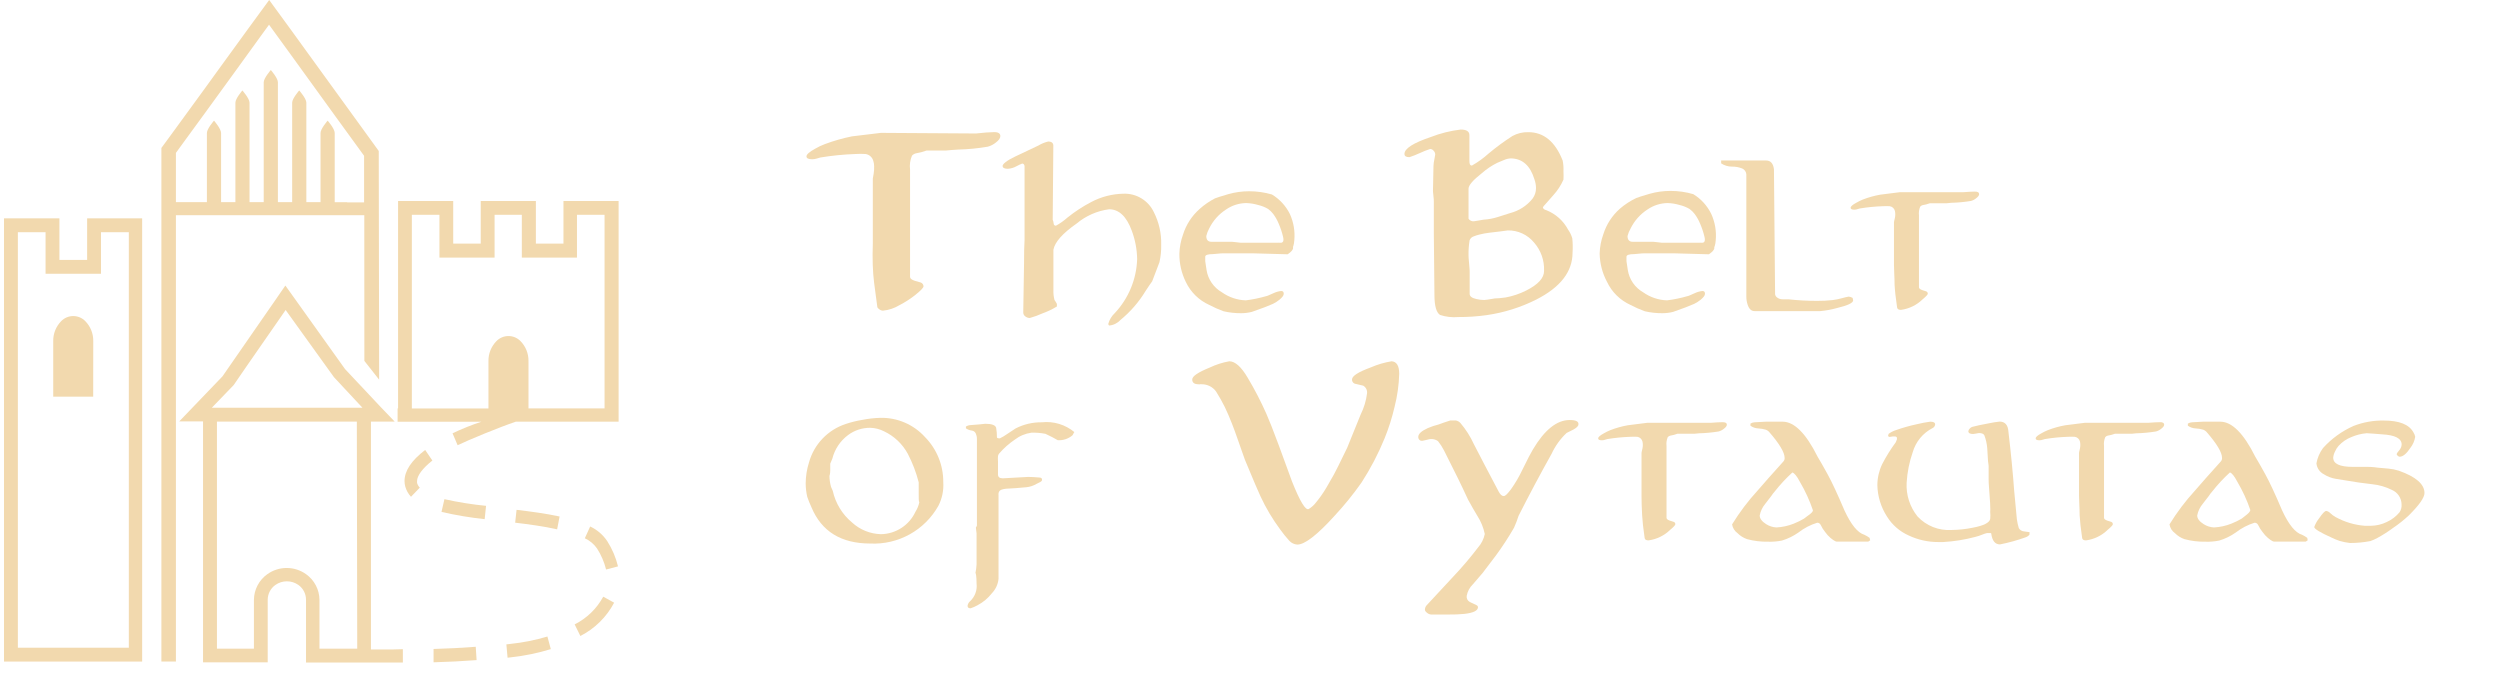<svg width="286" height="77" viewBox="0 0 286 77" fill="none" xmlns="http://www.w3.org/2000/svg">
<g clip-path="url(#clip0_26_74)">
<path d="M114.44 15.57C114.44 15.803 114.267 16.05 113.92 16.31C113.652 16.527 113.342 16.687 113.01 16.78C111.893 16.972 110.763 17.083 109.63 17.11L108.88 17.16L108.22 17.22H106C105.595 17.37 105.176 17.481 104.75 17.55C104.588 17.595 104.443 17.686 104.33 17.81C104.118 18.308 104.042 18.853 104.11 19.39V31.68C104.11 31.86 104.29 32 104.64 32.12L105.34 32.32C105.43 32.354 105.507 32.414 105.562 32.492C105.618 32.571 105.648 32.664 105.65 32.76C105.65 32.907 105.35 33.223 104.75 33.71C104.169 34.175 103.542 34.58 102.88 34.92C102.311 35.264 101.672 35.475 101.01 35.54C100.861 35.536 100.717 35.483 100.6 35.39C100.46 35.29 100.39 35.21 100.37 35.15C100.283 34.537 100.16 33.607 100 32.36C99.84 31.113 99.79 29.61 99.85 27.85V20.43C99.872 20.235 99.906 20.041 99.95 19.85C99.995 19.569 100.011 19.284 100 19C100.001 18.806 99.97 18.614 99.91 18.43C99.861 18.223 99.75 18.035 99.594 17.891C99.437 17.746 99.241 17.652 99.03 17.62C98.634 17.592 98.236 17.592 97.84 17.62C96.499 17.667 95.163 17.8 93.84 18.02L93.47 18.13C93.292 18.186 93.106 18.216 92.92 18.22C92.48 18.22 92.26 18.11 92.26 17.89C92.26 17.67 92.58 17.38 93.26 17.01C93.616 16.799 93.991 16.621 94.38 16.48C95.382 16.106 96.412 15.812 97.46 15.6L100.78 15.2L111.66 15.27C112.573 15.17 113.22 15.12 113.6 15.12C114.17 15.08 114.44 15.25 114.44 15.57Z" fill="#F2D9AE"/>
<path d="M132.84 28C132.857 28.672 132.79 29.344 132.64 30C132.58 30.173 132.303 30.9 131.81 32.18C131.637 32.413 131.387 32.78 131.06 33.28C130.292 34.552 129.311 35.681 128.16 36.62C127.828 36.982 127.37 37.204 126.88 37.24C126.849 37.217 126.825 37.186 126.81 37.151C126.794 37.116 126.787 37.078 126.79 37.04C126.922 36.569 127.181 36.143 127.54 35.81C129.108 34.133 130.014 31.944 130.09 29.65C130.073 28.532 129.864 27.426 129.47 26.38C128.87 24.753 128.007 23.94 126.88 23.94C125.514 24.121 124.227 24.686 123.17 25.57C121.557 26.697 120.67 27.697 120.51 28.57V30.88C120.51 30.98 120.51 31.377 120.51 32.07V33.17C120.495 33.554 120.535 33.938 120.63 34.31C120.734 34.457 120.827 34.611 120.91 34.77C120.92 34.866 120.92 34.964 120.91 35.06C120.389 35.38 119.836 35.645 119.26 35.85C118.788 36.066 118.3 36.243 117.8 36.38C117.618 36.376 117.442 36.313 117.3 36.2C117.225 36.15 117.163 36.081 117.121 36.001C117.079 35.92 117.058 35.831 117.06 35.74L117.15 30.18C117.15 28.947 117.17 28.037 117.21 27.45V19.57V19.04C117.21 18.83 117.09 18.72 116.94 18.71C116.72 18.796 116.506 18.896 116.3 19.01C115.993 19.184 115.652 19.287 115.3 19.31C114.9 19.31 114.7 19.2 114.7 18.98C114.7 18.76 115.18 18.36 116.15 17.9C116.737 17.633 117.617 17.217 118.79 16.65C119.137 16.44 119.515 16.285 119.91 16.19C120.337 16.19 120.533 16.38 120.5 16.76L120.43 25.14C120.49 25.28 120.528 25.428 120.54 25.58C120.54 25.613 120.547 25.646 120.56 25.677C120.573 25.707 120.593 25.735 120.617 25.757C120.642 25.78 120.67 25.797 120.702 25.808C120.733 25.819 120.767 25.823 120.8 25.82C121.282 25.556 121.731 25.237 122.14 24.87C122.981 24.198 123.885 23.608 124.84 23.11C125.972 22.511 127.229 22.186 128.51 22.16C129.235 22.13 129.952 22.314 130.573 22.689C131.194 23.064 131.69 23.614 132 24.27C132.586 25.424 132.875 26.706 132.84 28Z" fill="#F2D9AE"/>
<path d="M147.56 24.48C147.988 25.418 148.164 26.453 148.07 27.48C147.997 28.58 147.6 28.89 146.88 28.41C146.16 27.93 145.997 27.717 146.39 27.77C146.777 27.823 146.907 27.593 146.78 27.08C146.658 26.566 146.49 26.064 146.28 25.58C146.12 25.189 145.912 24.819 145.66 24.48C145.495 24.263 145.3 24.071 145.08 23.91C144.723 23.698 144.335 23.543 143.93 23.45C143.485 23.317 143.024 23.243 142.56 23.23C141.741 23.242 140.945 23.496 140.27 23.96C139.437 24.497 138.766 25.25 138.33 26.14C138.18 26.41 138.069 26.699 138 27C138 27.44 138.197 27.66 138.59 27.66H140.94L141.42 27.71L141.93 27.77H146.68C147.513 27.77 147.93 27.967 147.93 28.36C147.93 28.567 147.723 28.81 147.31 29.09L143.31 28.98H139.95C139.95 28.98 139.52 28.98 138.76 29.07C138.187 29.07 137.893 29.167 137.88 29.36C137.88 29.62 137.88 29.8 137.88 29.89C137.88 29.98 137.98 30.46 138.03 30.89C138.113 31.42 138.314 31.924 138.619 32.366C138.924 32.807 139.324 33.174 139.79 33.44C140.59 34.008 141.539 34.328 142.52 34.36C143.308 34.262 144.087 34.101 144.85 33.88C144.95 33.88 145.24 33.73 145.71 33.53C145.981 33.402 146.272 33.321 146.57 33.29C146.76 33.29 146.86 33.39 146.86 33.6C146.86 33.81 146.7 34 146.38 34.28C146.149 34.468 145.897 34.629 145.63 34.76C145.117 34.993 144.31 35.3 143.21 35.68C142.808 35.78 142.395 35.83 141.98 35.83C141.307 35.835 140.636 35.761 139.98 35.61C139.414 35.405 138.863 35.161 138.33 34.88C137.152 34.346 136.202 33.41 135.65 32.24C135.16 31.241 134.91 30.142 134.92 29.03C134.941 28.279 135.083 27.536 135.34 26.83C135.693 25.703 136.346 24.694 137.23 23.91C137.765 23.429 138.36 23.019 139 22.69C139.16 22.62 139.67 22.46 140.52 22.21C141.291 21.991 142.088 21.88 142.89 21.88C143.776 21.877 144.659 22.002 145.51 22.25C146.391 22.783 147.102 23.557 147.56 24.48Z" fill="#F2D9AE"/>
<path d="M179.9 28.91C179.9 31.076 178.517 32.863 175.75 34.27C173.969 35.166 172.054 35.767 170.08 36.05C169.003 36.202 167.917 36.275 166.83 36.27C166.124 36.333 165.413 36.251 164.74 36.03C164.313 35.75 164.1 34.986 164.1 33.74L164.03 26.74C164.03 26.387 164.03 25.797 164.03 24.97C164.03 24.143 164.03 23.517 164.03 23.09C164.03 22.97 164.03 22.73 163.98 22.37C163.93 22.01 163.93 21.8 163.93 21.75C163.93 21.983 163.95 21.06 163.99 18.98C164.001 18.731 164.034 18.483 164.09 18.24C164.16 17.91 164.19 17.72 164.19 17.68C164.189 17.598 164.172 17.516 164.139 17.441C164.107 17.365 164.059 17.297 164 17.24C163.954 17.182 163.896 17.135 163.831 17.1C163.765 17.066 163.694 17.045 163.62 17.04C163.214 17.172 162.816 17.329 162.43 17.51C162.044 17.691 161.646 17.848 161.24 17.98C160.86 17.98 160.67 17.86 160.67 17.61C160.67 16.997 161.67 16.353 163.67 15.68C164.772 15.249 165.925 14.96 167.1 14.82C167.767 14.82 168.1 15.033 168.1 15.46C168.1 15.52 168.1 15.76 168.1 16.2C168.1 16.64 168.1 16.87 168.1 16.91V18.41C168.1 18.76 168.17 18.94 168.39 18.94C169.075 18.551 169.715 18.088 170.3 17.56C171.164 16.837 172.072 16.169 173.02 15.56C173.577 15.255 174.205 15.103 174.84 15.12C176.607 15.12 177.917 16.203 178.77 18.37C178.851 18.774 178.881 19.188 178.86 19.6C178.877 19.916 178.877 20.233 178.86 20.55C178.573 21.202 178.181 21.804 177.7 22.33C177.48 22.596 177.187 22.93 176.82 23.33C176.707 23.445 176.604 23.569 176.51 23.7C176.51 23.86 176.64 23.98 176.91 24.05C177.974 24.472 178.853 25.259 179.39 26.27C179.607 26.573 179.769 26.911 179.87 27.27C179.927 27.815 179.937 28.363 179.9 28.91ZM175.72 21.52C175.716 21.179 175.655 20.841 175.54 20.52C175.06 18.94 174.16 18.14 172.84 18.12C172.574 18.131 172.313 18.192 172.07 18.3L171.28 18.63C170.652 18.943 170.067 19.336 169.54 19.8C168.513 20.6 168 21.197 168 21.59V23.59C168 23.59 168 23.84 168 24.21C168 24.58 168 24.85 168 25.02C168.068 25.124 168.164 25.207 168.277 25.259C168.391 25.31 168.517 25.328 168.64 25.31L169.14 25.23L169.72 25.13C170.281 25.095 170.835 24.991 171.37 24.82L172.75 24.38C173.762 24.122 174.664 23.543 175.32 22.73C175.582 22.381 175.722 21.956 175.72 21.52ZM176.64 30.97C176.686 29.785 176.274 28.629 175.49 27.74C175.126 27.299 174.667 26.946 174.148 26.707C173.628 26.468 173.062 26.349 172.49 26.36L171.67 26.47L170.41 26.62C170.009 26.665 169.611 26.738 169.22 26.84C169.009 26.891 168.801 26.958 168.6 27.04C168.489 27.072 168.387 27.131 168.304 27.211C168.22 27.291 168.157 27.39 168.12 27.5C168.029 28.062 167.989 28.631 168 29.2C168 29.26 168 29.58 168.07 30.2C168.14 30.82 168.13 31.11 168.13 31.2V33.62C168.13 33.9 168.39 34.1 168.9 34.21C169.195 34.281 169.497 34.318 169.8 34.32C169.92 34.32 170.323 34.26 171.01 34.14C171.303 34.14 171.713 34.103 172.24 34.03C173.057 33.88 173.848 33.614 174.59 33.24C175.957 32.553 176.64 31.806 176.64 31V30.97Z" fill="#F2D9AE"/>
<path d="M195.77 24.48C196.198 25.418 196.374 26.453 196.28 27.48C196.207 28.58 195.81 28.89 195.09 28.41C194.37 27.93 194.207 27.717 194.6 27.77C194.987 27.823 195.117 27.593 194.99 27.08C194.868 26.566 194.7 26.064 194.49 25.58C194.33 25.189 194.121 24.819 193.87 24.48C193.705 24.263 193.51 24.071 193.29 23.91C192.933 23.698 192.545 23.543 192.14 23.45C191.695 23.317 191.234 23.243 190.77 23.23C189.951 23.242 189.155 23.496 188.48 23.96C187.647 24.497 186.976 25.25 186.54 26.14C186.383 26.408 186.265 26.698 186.19 27C186.19 27.44 186.387 27.66 186.78 27.66H189.13L189.61 27.71L190.12 27.77H194.87C195.703 27.77 196.12 27.967 196.12 28.36C196.12 28.567 195.913 28.81 195.5 29.09L191.5 28.98H188.14C188.14 28.98 187.71 28.98 186.95 29.07C186.377 29.07 186.083 29.167 186.07 29.36C186.07 29.62 186.07 29.8 186.07 29.89C186.07 29.98 186.17 30.46 186.22 30.89C186.303 31.42 186.504 31.924 186.809 32.366C187.114 32.807 187.514 33.174 187.98 33.44C188.78 34.008 189.729 34.328 190.71 34.36C191.498 34.262 192.277 34.101 193.04 33.88C193.14 33.88 193.43 33.73 193.9 33.53C194.171 33.402 194.462 33.321 194.76 33.29C194.95 33.29 195.05 33.39 195.05 33.6C195.05 33.81 194.89 34 194.57 34.28C194.339 34.468 194.087 34.629 193.82 34.76C193.307 34.993 192.5 35.3 191.4 35.68C190.997 35.78 190.584 35.83 190.17 35.83C189.497 35.834 188.826 35.761 188.17 35.61C187.604 35.405 187.053 35.161 186.52 34.88C185.342 34.346 184.392 33.41 183.84 32.24C183.307 31.242 183.02 30.131 183 29C183.021 28.249 183.163 27.506 183.42 26.8C183.773 25.673 184.426 24.663 185.31 23.88C185.881 23.386 186.517 22.973 187.2 22.65C187.36 22.58 187.87 22.42 188.72 22.17C189.491 21.951 190.288 21.84 191.09 21.84C191.976 21.837 192.859 21.962 193.71 22.21C194.601 22.753 195.316 23.541 195.77 24.48Z" fill="#F2D9AE"/>
<path d="M212 34.36C212 34.653 211.383 34.947 210.15 35.24C209.525 35.413 208.886 35.53 208.24 35.59H200.72C200.353 35.59 200.09 35.346 199.93 34.86C199.829 34.553 199.778 34.233 199.78 33.91V27C199.78 26.94 199.78 26.83 199.78 26.67C199.78 26.51 199.78 26.41 199.78 26.36V22.18C199.78 21.153 199.78 20.407 199.78 19.94C199.769 19.799 199.721 19.663 199.64 19.547C199.559 19.431 199.449 19.339 199.32 19.28C198.942 19.127 198.537 19.052 198.13 19.06C197.692 19.061 197.264 18.932 196.9 18.69V18.36H202.04C202.553 18.36 202.853 18.693 202.94 19.36L203.07 33.65C203.087 33.786 203.155 33.911 203.26 34C203.446 34.159 203.685 34.245 203.93 34.24H204.59C205.679 34.36 206.774 34.42 207.87 34.42C208.465 34.426 209.059 34.396 209.65 34.33C210.015 34.284 210.376 34.211 210.73 34.11C210.983 34.035 211.24 33.975 211.5 33.93C211.655 33.951 211.804 34.002 211.94 34.08L212 34.36Z" fill="#F2D9AE"/>
<path d="M226.41 22.22C226.41 22.36 226.29 22.52 226.06 22.69C225.887 22.832 225.686 22.934 225.47 22.99C224.722 23.112 223.967 23.183 223.21 23.2L222.72 23.25H222.27H220.78C220.508 23.352 220.227 23.426 219.94 23.47C219.835 23.498 219.74 23.557 219.67 23.64C219.539 23.956 219.49 24.3 219.53 24.64V32.87C219.53 32.99 219.65 33.09 219.88 33.18L220.32 33.32C220.383 33.334 220.44 33.369 220.48 33.42C220.52 33.472 220.541 33.535 220.54 33.6C220.54 33.7 220.343 33.913 219.95 34.24C219.276 34.901 218.406 35.325 217.47 35.45C217.21 35.45 217.06 35.36 217.03 35.19C216.87 34.103 216.773 33.23 216.74 32.57C216.74 31.72 216.67 30.97 216.67 30.33V25.46C216.67 25.46 216.67 25.31 216.78 24.91C216.833 24.656 216.833 24.394 216.78 24.14C216.748 24 216.674 23.873 216.569 23.775C216.464 23.677 216.332 23.612 216.19 23.59C215.927 23.576 215.663 23.576 215.4 23.59C214.515 23.619 213.633 23.706 212.76 23.85L212.52 23.92C212.401 23.963 212.276 23.987 212.15 23.99C211.857 23.99 211.71 23.917 211.71 23.77C211.71 23.62 211.92 23.43 212.35 23.2C212.591 23.059 212.841 22.935 213.1 22.83C213.747 22.579 214.417 22.392 215.1 22.27L217.32 21.99H224.57C225.183 21.943 225.617 21.92 225.87 21.92C226.22 21.9 226.41 22 226.41 22.22Z" fill="#F2D9AE"/>
<path d="M107.91 55.15C107.973 56.083 107.783 57.016 107.36 57.85C106.591 59.226 105.454 60.36 104.076 61.125C102.698 61.89 101.134 62.255 99.56 62.18C96.227 62.18 93.983 60.797 92.83 58.03C92.649 57.642 92.489 57.245 92.35 56.84C92.232 56.335 92.172 55.818 92.17 55.3C92.175 54.485 92.303 53.676 92.55 52.9C92.834 51.876 93.367 50.938 94.102 50.171C94.837 49.403 95.75 48.829 96.76 48.5C97.363 48.297 97.982 48.144 98.61 48.04C99.312 47.898 100.024 47.818 100.74 47.8C101.695 47.783 102.642 47.971 103.518 48.351C104.394 48.73 105.179 49.292 105.82 50C107.171 51.372 107.923 53.224 107.91 55.15ZM105.1 56.32C105.1 55.62 105.1 55.24 105.1 55.18C104.811 54.045 104.391 52.948 103.85 51.91C103.24 50.785 102.287 49.885 101.13 49.34C100.64 49.091 100.1 48.954 99.55 48.94C98.639 48.934 97.751 49.225 97.02 49.77C96.127 50.436 95.491 51.389 95.22 52.47C95.13 52.656 95.05 52.846 94.98 53.04C94.98 53.23 94.98 53.49 94.98 53.83C94.98 54.17 94.89 54.5 94.89 54.4C94.889 54.839 94.949 55.277 95.07 55.7C95.13 55.82 95.197 55.973 95.27 56.16C95.582 57.574 96.356 58.844 97.47 59.77C98.377 60.605 99.557 61.081 100.79 61.11C101.622 61.096 102.433 60.847 103.13 60.392C103.827 59.938 104.382 59.296 104.73 58.54C104.941 58.209 105.09 57.843 105.17 57.46C105.09 57.36 105.1 57 105.1 56.32Z" fill="#F2D9AE"/>
<path d="M122.92 49.44C122.92 49.38 122.85 49.5 122.7 49.79C122.233 50.194 121.626 50.398 121.01 50.36C120.617 50.127 120.147 49.883 119.6 49.63C119.07 49.526 118.53 49.483 117.99 49.5C117.302 49.595 116.651 49.867 116.1 50.29C115.43 50.739 114.825 51.278 114.3 51.89C114.229 51.972 114.184 52.073 114.17 52.18C114.153 52.376 114.153 52.574 114.17 52.77V53C114.17 53.247 114.17 53.673 114.17 54.28C114.17 54.57 114.35 54.72 114.72 54.72L116.17 54.64L117.62 54.56C117.953 54.56 118.387 54.583 118.92 54.63C119.11 54.63 119.21 54.73 119.21 54.87C119.21 55.01 119.14 55.06 118.99 55.15L118.57 55.36C118.216 55.57 117.82 55.7 117.41 55.74L116.24 55.84L115.09 55.91C114.663 55.957 114.407 56.053 114.32 56.2C114.243 56.326 114.211 56.474 114.23 56.62V61.24C114.23 61.72 114.23 61.99 114.23 62.03V66.23C114.167 66.846 113.899 67.424 113.47 67.87C113.027 68.438 112.468 68.906 111.83 69.24C111.578 69.382 111.314 69.499 111.04 69.59C110.8 69.59 110.69 69.5 110.69 69.3C110.72 69.092 110.827 68.903 110.99 68.77C111.259 68.517 111.465 68.204 111.592 67.856C111.719 67.509 111.763 67.137 111.72 66.77C111.72 65.92 111.63 65.52 111.59 65.56C111.66 65.231 111.703 64.896 111.72 64.56V61.56C111.73 61.38 111.73 61.2 111.72 61.02L111.64 60.37C111.647 60.325 111.668 60.283 111.7 60.25C111.735 60.211 111.756 60.162 111.76 60.11C111.76 59.717 111.76 58.47 111.76 56.37V50.23C111.76 50.11 111.76 49.94 111.67 49.71C111.647 49.596 111.589 49.492 111.505 49.411C111.421 49.331 111.315 49.278 111.2 49.26C110.948 49.235 110.707 49.145 110.5 49V48.8C110.664 48.694 110.855 48.636 111.05 48.63L112.05 48.55L112.71 48.48C113.457 48.48 113.873 48.633 113.96 48.94C114.023 49.303 114.053 49.671 114.05 50.04C114.05 50.11 114.19 50.15 114.38 50.15C114.663 50.014 114.934 49.853 115.19 49.67C115.763 49.29 116.097 49.07 116.19 49.01C117.118 48.535 118.148 48.295 119.19 48.31C119.856 48.239 120.529 48.302 121.17 48.496C121.81 48.691 122.405 49.011 122.92 49.44Z" fill="#F2D9AE"/>
<path d="M160.07 42.76C160.034 44.035 159.856 45.303 159.54 46.54C159.256 47.768 158.875 48.972 158.4 50.14C157.679 51.905 156.795 53.599 155.76 55.2C154.828 56.528 153.805 57.791 152.7 58.98C150.7 61.193 149.27 62.3 148.41 62.3C148.068 62.277 147.747 62.127 147.51 61.88C147.135 61.467 146.785 61.033 146.46 60.58C145.579 59.393 144.822 58.12 144.2 56.78C143.967 56.293 143.373 54.9 142.42 52.6C142.36 52.453 142.23 52.086 142.03 51.5L141.68 50.5C141.36 49.58 141.117 48.913 140.95 48.5C140.67 47.78 140.393 47.136 140.12 46.57C139.817 45.959 139.484 45.365 139.12 44.79C138.932 44.529 138.684 44.317 138.396 44.173C138.109 44.028 137.791 43.955 137.47 43.96C137.411 43.942 137.349 43.942 137.29 43.96C137.231 43.977 137.169 43.977 137.11 43.96C136.63 43.96 136.39 43.776 136.39 43.41C136.39 43.043 137.057 42.59 138.39 42.05C139.101 41.711 139.854 41.469 140.63 41.33C141.297 41.33 142 41.96 142.74 43.22C143.532 44.545 144.243 45.918 144.87 47.33C145.19 48.05 145.66 49.243 146.28 50.91C146.627 51.89 147.137 53.283 147.81 55.09C148.723 57.376 149.36 58.423 149.72 58.23C149.982 58.07 150.218 57.871 150.42 57.64C150.92 57.05 151.369 56.417 151.76 55.75L152.6 54.28C152.72 54.086 153.227 53.066 154.12 51.22L155.66 47.42C156.038 46.66 156.285 45.842 156.39 45C156.411 44.826 156.381 44.65 156.303 44.493C156.224 44.337 156.102 44.207 155.95 44.12L155.1 43.92C154.977 43.905 154.864 43.844 154.785 43.749C154.705 43.654 154.664 43.533 154.67 43.41C154.67 43.016 155.387 42.556 156.82 42.03C157.581 41.699 158.381 41.464 159.2 41.33C159.78 41.37 160.07 41.846 160.07 42.76Z" fill="#F2D9AE"/>
<path d="M179.22 49.53C178.504 50.204 177.924 51.008 177.51 51.9C176.177 54.286 174.917 56.653 173.73 59C173.58 59.469 173.403 59.93 173.2 60.38C172.568 61.473 171.877 62.532 171.13 63.55L169.61 65.55C169.363 65.83 168.997 66.257 168.51 66.83C168.134 67.189 167.882 67.658 167.79 68.17C167.77 68.309 167.794 68.452 167.858 68.577C167.923 68.703 168.025 68.805 168.15 68.87L168.93 69.24C168.972 69.26 169.009 69.29 169.035 69.329C169.062 69.368 169.077 69.413 169.08 69.46C169.08 69.86 168.56 70.11 167.52 70.23C166.942 70.286 166.361 70.309 165.78 70.3H163.71C163.544 70.286 163.386 70.219 163.26 70.11C163.093 69.983 163.01 69.863 163.01 69.75C163.012 69.551 163.091 69.362 163.23 69.22L166.23 65.99C167.243 64.922 168.198 63.8 169.09 62.63C169.477 62.193 169.743 61.662 169.86 61.09C169.705 60.346 169.414 59.637 169 59C168.68 58.473 168.327 57.856 167.94 57.15C167.313 55.77 166.397 53.893 165.19 51.52C164.998 51.149 164.77 50.797 164.51 50.47C164.343 50.35 164.15 50.271 163.946 50.24C163.743 50.209 163.535 50.226 163.34 50.29L162.86 50.4C162.741 50.444 162.609 50.444 162.49 50.4C162.413 50.361 162.35 50.3 162.307 50.226C162.264 50.151 162.244 50.066 162.25 49.98C162.25 49.64 162.61 49.306 163.33 48.98C163.734 48.805 164.152 48.664 164.58 48.56C164.887 48.44 165.333 48.286 165.92 48.1H166.23H166.54C166.744 48.136 166.93 48.237 167.07 48.39C167.692 49.121 168.211 49.936 168.61 50.81C169.223 52.01 170.17 53.82 171.45 56.24C171.63 56.58 171.82 56.75 172.02 56.75C172.22 56.75 172.46 56.49 172.85 55.98C173.353 55.274 173.791 54.524 174.16 53.74C174.747 52.54 175.15 51.763 175.37 51.41C176.703 49.17 178.103 48.05 179.57 48.05C180.29 48.05 180.62 48.22 180.57 48.56C180.57 48.74 180.37 48.93 180.02 49.13L179.22 49.53Z" fill="#F2D9AE"/>
<path d="M197.55 48.59C197.55 48.73 197.43 48.89 197.2 49.06C197.027 49.201 196.826 49.303 196.61 49.36C195.862 49.482 195.107 49.552 194.35 49.57L193.85 49.62H193.4H191.9C191.632 49.722 191.354 49.796 191.07 49.84C190.961 49.866 190.863 49.926 190.79 50.01C190.659 50.326 190.61 50.67 190.65 51.01V59.24C190.65 59.36 190.767 59.463 191 59.55L191.44 59.69C191.503 59.704 191.56 59.739 191.6 59.791C191.64 59.842 191.661 59.905 191.66 59.97C191.66 60.07 191.46 60.29 191.07 60.61C190.396 61.27 189.526 61.695 188.59 61.82C188.323 61.82 188.177 61.733 188.15 61.56C187.99 60.473 187.893 59.6 187.86 58.94C187.813 58.093 187.79 57.347 187.79 56.7V51.84C187.79 51.84 187.79 51.69 187.9 51.29C187.954 51.036 187.954 50.774 187.9 50.52C187.868 50.38 187.794 50.253 187.689 50.155C187.584 50.056 187.452 49.992 187.31 49.97C187.047 49.956 186.783 49.956 186.52 49.97C185.635 49.999 184.753 50.086 183.88 50.23L183.64 50.3C183.521 50.343 183.396 50.366 183.27 50.37C182.977 50.37 182.83 50.297 182.83 50.15C182.83 50.003 183.043 49.813 183.47 49.58C183.711 49.439 183.961 49.315 184.22 49.21C184.867 48.959 185.537 48.772 186.22 48.65L188.44 48.37H195.69C196.31 48.323 196.743 48.3 196.99 48.3C197.363 48.28 197.55 48.377 197.55 48.59Z" fill="#F2D9AE"/>
<path d="M213.95 61.81L213.73 61.96C213.557 61.96 212.95 61.96 211.91 61.96C210.8 61.96 210.19 61.96 210.09 61.96C209.99 61.96 209.52 61.7 209.09 61.23C208.887 60.99 208.697 60.74 208.52 60.48L208.28 60.04C208.245 59.966 208.19 59.904 208.12 59.862C208.051 59.819 207.971 59.798 207.89 59.8C207.112 60.041 206.383 60.42 205.74 60.92C205.164 61.327 204.526 61.638 203.85 61.84C203.33 61.946 202.8 61.989 202.27 61.97C201.46 61.987 200.652 61.89 199.87 61.68C199.455 61.537 199.079 61.301 198.77 60.99C198.605 60.873 198.466 60.724 198.359 60.552C198.253 60.38 198.182 60.189 198.15 59.99C198.998 58.609 199.975 57.314 201.07 56.12C201.39 55.766 201.807 55.29 202.32 54.69C202.32 54.69 202.92 54.01 204.03 52.78C204.077 52.725 204.113 52.662 204.135 52.593C204.158 52.524 204.166 52.452 204.16 52.38C204.16 51.753 203.56 50.753 202.36 49.38C202.262 49.285 202.146 49.21 202.02 49.16C201.73 49.074 201.432 49.024 201.13 49.01C200.813 48.995 200.506 48.887 200.25 48.7V48.46C200.395 48.37 200.56 48.318 200.73 48.31L202.01 48.24H202.52H203.93C205.263 48.24 206.597 49.573 207.93 52.24C208.197 52.68 208.577 53.346 209.07 54.24C209.563 55.133 210.207 56.513 211 58.38C211.76 60.026 212.523 60.96 213.29 61.18C213.497 61.279 213.694 61.396 213.88 61.53L213.95 61.81ZM207.4 58.38C207.017 57.248 206.518 56.158 205.91 55.13C205.56 54.44 205.27 54.13 205.05 54.05C204.325 54.709 203.656 55.429 203.05 56.2C202.894 56.37 202.753 56.554 202.63 56.75L201.95 57.63C201.625 58.014 201.405 58.476 201.31 58.97C201.31 59.323 201.56 59.656 202.06 59.97C202.409 60.19 202.808 60.317 203.22 60.34C203.906 60.306 204.582 60.157 205.22 59.9C205.62 59.739 206.008 59.548 206.38 59.33L206.76 59.04C207.187 58.753 207.4 58.536 207.4 58.39V58.38Z" fill="#F2D9AE"/>
<path d="M232.17 61.17C232.059 61.303 231.914 61.404 231.75 61.46C230.789 61.808 229.803 62.082 228.8 62.28C228.24 62.28 227.91 61.87 227.8 61.05C227.8 60.99 227.73 60.97 227.65 60.98H227.32C227.132 61.025 226.948 61.085 226.77 61.16C226.514 61.269 226.25 61.356 225.98 61.42C224.78 61.741 223.55 61.938 222.31 62.01H222.04H221.74C220.571 62.015 219.416 61.759 218.36 61.26C217.319 60.799 216.443 60.032 215.85 59.06C215.171 57.995 214.797 56.763 214.77 55.5C214.775 54.669 214.962 53.85 215.32 53.1C215.772 52.223 216.294 51.384 216.88 50.59C216.915 50.477 216.958 50.367 217.01 50.26C217.016 50.21 217.016 50.16 217.01 50.11C217.01 49.917 216.74 49.873 216.2 49.98C216.177 49.986 216.152 49.987 216.129 49.982C216.105 49.977 216.083 49.968 216.064 49.953C216.045 49.939 216.029 49.92 216.018 49.899C216.007 49.877 216.001 49.854 216 49.83L216.06 49.63C216.327 49.436 216.624 49.287 216.94 49.19C217.708 48.92 218.493 48.7 219.29 48.53C219.791 48.406 220.298 48.309 220.81 48.24C221.19 48.24 221.38 48.34 221.38 48.55C221.374 48.64 221.344 48.726 221.293 48.8C221.242 48.874 221.172 48.932 221.09 48.97C220.544 49.249 220.061 49.637 219.67 50.11C219.28 50.583 218.99 51.131 218.82 51.72C218.425 52.848 218.189 54.026 218.12 55.22C218.043 56.62 218.488 57.999 219.37 59.09C219.862 59.616 220.464 60.026 221.133 60.293C221.802 60.559 222.521 60.674 223.24 60.63C224.06 60.623 224.877 60.536 225.68 60.37C226.927 60.137 227.593 59.803 227.68 59.37C227.705 59.101 227.705 58.829 227.68 58.56C227.694 58.353 227.694 58.146 227.68 57.94C227.68 57.94 227.68 57.39 227.59 56.41C227.5 55.43 227.5 54.93 227.5 54.88V53.38C227.5 53.38 227.5 53.15 227.43 52.76L227.34 51.27C227.299 50.767 227.188 50.272 227.01 49.8C226.923 49.627 226.717 49.54 226.39 49.54L226.06 49.6L225.73 49.65C225.363 49.65 225.18 49.543 225.18 49.33C225.195 49.224 225.244 49.126 225.32 49.05C225.393 48.956 225.49 48.884 225.6 48.84C226.04 48.72 226.677 48.583 227.51 48.43C227.923 48.342 228.34 48.275 228.76 48.23C229.36 48.23 229.71 48.61 229.76 49.35C230.053 51.837 230.273 54.093 230.42 56.12C230.493 56.787 230.597 57.883 230.73 59.41C230.778 59.748 230.852 60.083 230.95 60.41C231.008 60.518 231.093 60.609 231.196 60.675C231.299 60.742 231.418 60.781 231.54 60.79L232.18 60.88L232.17 61.17Z" fill="#F2D9AE"/>
<path d="M247.58 48.59C247.58 48.73 247.46 48.89 247.23 49.06C247.057 49.201 246.856 49.304 246.64 49.36C245.892 49.482 245.137 49.552 244.38 49.57L243.89 49.62H243.44H241.95C241.678 49.722 241.397 49.796 241.11 49.84C241.005 49.867 240.91 49.927 240.84 50.01C240.708 50.326 240.66 50.67 240.7 51.01V59.24C240.7 59.36 240.82 59.46 241.05 59.55L241.49 59.69C241.553 59.704 241.61 59.739 241.65 59.79C241.69 59.841 241.711 59.905 241.71 59.97C241.71 60.07 241.513 60.283 241.12 60.61C240.446 61.27 239.576 61.695 238.64 61.82C238.38 61.82 238.23 61.73 238.2 61.56C238.04 60.473 237.943 59.6 237.91 58.94C237.91 58.09 237.84 57.34 237.84 56.7V51.84C237.84 51.84 237.84 51.69 237.95 51.29C238.003 51.036 238.003 50.774 237.95 50.52C237.918 50.38 237.844 50.252 237.739 50.154C237.634 50.056 237.502 49.992 237.36 49.97C237.097 49.956 236.833 49.956 236.57 49.97C235.685 49.999 234.803 50.086 233.93 50.23L233.69 50.3C233.571 50.343 233.446 50.366 233.32 50.37C233.027 50.37 232.88 50.297 232.88 50.15C232.88 50 233.09 49.81 233.52 49.58C233.761 49.439 234.011 49.315 234.27 49.21C234.917 48.959 235.587 48.771 236.27 48.65L238.49 48.37H245.74C246.353 48.323 246.787 48.3 247.04 48.3C247.39 48.27 247.58 48.38 247.58 48.59Z" fill="#F2D9AE"/>
<path d="M264 61.81L263.78 61.96C263.6 61.96 262.99 61.96 261.96 61.96C260.93 61.96 260.24 61.96 260.13 61.96C260.02 61.96 259.56 61.7 259.13 61.23C258.927 60.99 258.737 60.739 258.56 60.48L258.32 60.04C258.283 59.965 258.226 59.903 258.155 59.861C258.084 59.818 258.003 59.797 257.92 59.8C257.142 60.041 256.414 60.42 255.77 60.92C255.194 61.327 254.556 61.638 253.88 61.84C253.36 61.945 252.83 61.989 252.3 61.97C251.494 61.987 250.689 61.889 249.91 61.68C249.495 61.537 249.119 61.301 248.81 60.99C248.645 60.873 248.506 60.724 248.399 60.552C248.293 60.38 248.222 60.189 248.19 59.99C249.038 58.609 250.015 57.314 251.11 56.12C251.43 55.766 251.847 55.29 252.36 54.69C252.36 54.69 252.96 54.01 254.07 52.78C254.117 52.725 254.153 52.662 254.175 52.593C254.198 52.524 254.206 52.452 254.2 52.38C254.2 51.753 253.6 50.753 252.4 49.38C252.302 49.285 252.186 49.211 252.06 49.16C251.77 49.074 251.472 49.023 251.17 49.01C250.853 48.994 250.547 48.886 250.29 48.7V48.46C250.435 48.37 250.6 48.318 250.77 48.31L252.04 48.24H252.55H254C255.333 48.24 256.667 49.573 258 52.24C258.267 52.68 258.647 53.346 259.14 54.24C259.633 55.133 260.277 56.513 261.07 58.38C261.83 60.026 262.593 60.96 263.36 61.18C263.567 61.278 263.764 61.395 263.95 61.53L264 61.81ZM257.45 58.38C257.067 57.248 256.568 56.158 255.96 55.13C255.607 54.463 255.32 54.103 255.1 54.05C254.375 54.71 253.706 55.429 253.1 56.2C252.945 56.371 252.804 56.555 252.68 56.75C252.46 57.04 252.23 57.34 252 57.63C251.675 58.014 251.455 58.475 251.36 58.97C251.36 59.323 251.61 59.656 252.11 59.97C252.462 60.191 252.865 60.319 253.28 60.34C253.966 60.306 254.642 60.157 255.28 59.9C255.684 59.74 256.075 59.549 256.45 59.33L256.82 59.04C257.21 58.75 257.42 58.53 257.42 58.39L257.45 58.38Z" fill="#F2D9AE"/>
<path d="M277.36 56.4C277.36 56.926 276.76 57.783 275.56 58.97C275.007 59.485 274.416 59.956 273.79 60.38C273.208 60.812 272.596 61.203 271.96 61.55C271.706 61.687 271.442 61.804 271.17 61.9C270.402 62.047 269.622 62.12 268.84 62.12C268.437 62.075 268.039 61.994 267.65 61.88C267.342 61.776 267.042 61.652 266.75 61.51C265.417 60.91 264.75 60.503 264.75 60.29C264.88 59.928 265.069 59.59 265.31 59.29C265.69 58.73 265.96 58.45 266.13 58.45C266.298 58.482 266.452 58.566 266.57 58.69C266.754 58.871 266.963 59.026 267.19 59.15C268.219 59.717 269.358 60.058 270.53 60.15H270.91H271.23C271.858 60.142 272.476 59.995 273.04 59.72C273.612 59.46 274.118 59.074 274.52 58.59C274.686 58.328 274.763 58.019 274.74 57.71C274.737 57.352 274.629 57.004 274.43 56.707C274.231 56.41 273.949 56.178 273.62 56.04C272.931 55.697 272.186 55.48 271.42 55.4L269.84 55.2L267.22 54.78C266.729 54.698 266.259 54.518 265.84 54.25C265.606 54.129 265.407 53.95 265.26 53.732C265.113 53.514 265.024 53.262 265 53C265.115 52.371 265.372 51.776 265.75 51.26C266.724 50.182 267.913 49.32 269.24 48.73C270.342 48.3 271.517 48.089 272.7 48.11C274.48 48.11 275.613 48.563 276.1 49.47C276.198 49.622 276.266 49.792 276.3 49.97C276.225 50.437 276.032 50.878 275.74 51.25C275.3 51.91 274.89 52.25 274.51 52.25C274.429 52.239 274.355 52.2 274.3 52.14C274.22 52.066 274.18 52.007 274.18 51.96C274.18 51.89 274.27 51.75 274.45 51.54C274.625 51.354 274.731 51.114 274.75 50.86C274.75 50.16 274.007 49.77 272.52 49.69L271.52 49.61L270.75 49.56C270.147 49.611 269.556 49.759 269 50C268.443 50.218 267.944 50.56 267.54 51C267.367 51.192 267.229 51.411 267.13 51.65C267.012 51.87 266.941 52.111 266.92 52.36C266.92 53.06 267.667 53.41 269.16 53.41H270.85C271.03 53.41 271.41 53.41 272.01 53.5L273.24 53.61C273.644 53.645 274.043 53.726 274.43 53.85C276.383 54.543 277.36 55.393 277.36 56.4Z" fill="#F2D9AE"/>
<path d="M10.669 39.023C10.676 38.6 10.599 38.18 10.442 37.787C10.285 37.395 10.051 37.038 9.754 36.736C9.575 36.553 9.361 36.407 9.125 36.307C8.889 36.208 8.635 36.156 8.379 36.156C8.122 36.156 7.869 36.208 7.632 36.307C7.396 36.407 7.182 36.553 7.003 36.736C6.707 37.038 6.473 37.395 6.316 37.787C6.159 38.18 6.082 38.6 6.089 39.023V45.378H10.661L10.669 39.023Z" fill="#F2D9AE"/>
<path d="M64.46 22.998V27.867H61.305V22.998H54.995V27.867H51.848V22.998H45.539V46.719H45.485V48.243H55.079C53.949 48.613 52.844 49.056 51.772 49.569L52.351 50.933C53.555 50.346 57.114 48.876 59.019 48.236H70.769V22.998H64.46ZM60.459 46.719V41.309C60.466 40.886 60.389 40.466 60.232 40.074C60.075 39.681 59.841 39.324 59.544 39.023C59.366 38.839 59.152 38.693 58.916 38.593C58.679 38.494 58.425 38.443 58.169 38.443C57.913 38.443 57.659 38.494 57.423 38.593C57.186 38.693 56.973 38.839 56.794 39.023C56.497 39.324 56.263 39.681 56.106 40.074C55.949 40.466 55.872 40.886 55.879 41.309V46.727H47.116V24.575H50.271V29.467H56.58V24.575H59.697V29.467H66.006V24.575H69.161V46.719H60.459Z" fill="#F2D9AE"/>
<path d="M41.683 41.286L43.374 43.435L43.329 17.275L41.675 14.989L38.36 10.417L35.046 5.845L33.392 3.559L31.807 1.387L30.794 0L29.78 1.387L28.409 3.261L25.086 7.834L23.433 10.12L20.133 14.646L19.135 16.01L18.464 16.924V75.676H20.125V24.621H41.675L41.683 41.286ZM39.724 23.135H38.292V15.21C38.292 14.73 37.484 13.8 37.484 13.8C37.484 13.8 36.669 14.73 36.669 15.21V23.127H35.046V11.743C35.046 11.27 34.23 10.348 34.23 10.348C34.23 10.348 33.423 11.27 33.423 11.743V23.127H31.792V9.411C31.792 8.938 30.984 8.009 30.984 8.009C30.984 8.009 30.169 8.938 30.169 9.411V23.127H28.546V11.743C28.546 11.27 27.73 10.348 27.73 10.348C27.73 10.348 26.93 11.27 26.93 11.743V23.127H25.292V15.21C25.292 14.73 24.484 13.8 24.484 13.8C24.484 13.8 23.669 14.73 23.669 15.21V23.127H21.314H20.125V17.488L21.139 16.094L23.425 12.962L26.747 8.39L28.401 6.104L30.055 3.818L30.778 2.827L31.708 4.107L33.369 6.393L35.023 8.679L36.676 10.965L38.33 13.251L41.652 17.823V23.158H39.709L39.724 23.135Z" fill="#F2D9AE"/>
<path d="M9.968 29.734H6.798V24.979H0.458V75.683H16.262V24.979H9.968V29.734ZM11.553 26.564H14.738V74.099H2.043V26.564H5.213V31.319H11.553V26.564Z" fill="#F2D9AE"/>
<path d="M65.74 71.431L66.395 72.757C68.045 71.916 69.395 70.585 70.258 68.947L69.009 68.261C68.27 69.628 67.129 70.735 65.74 71.431Z" fill="#F2D9AE"/>
<path d="M58.379 73.664L57.929 73.718L58.066 75.242L58.523 75.188C60.045 75.021 61.548 74.709 63.012 74.259L62.623 72.818C61.238 73.233 59.817 73.516 58.379 73.664Z" fill="#F2D9AE"/>
<path d="M50.507 58.561C52.134 58.939 53.783 59.216 55.445 59.392L55.605 57.867C54.003 57.711 52.413 57.456 50.842 57.105L50.507 58.561Z" fill="#F2D9AE"/>
<path d="M58.935 59.795C60.459 59.978 62.204 60.207 63.736 60.557L64.017 59.087C62.432 58.744 60.642 58.508 59.095 58.325L58.935 59.795Z" fill="#F2D9AE"/>
<path d="M46.278 55.04C46.279 55.249 46.307 55.456 46.361 55.658C46.483 56.096 46.707 56.498 47.017 56.831L48.023 55.787C47.876 55.635 47.769 55.449 47.71 55.246C47.701 55.178 47.701 55.109 47.71 55.04C47.71 54.416 48.35 53.562 49.463 52.686L48.64 51.474C47.063 52.686 46.278 53.852 46.278 55.04Z" fill="#F2D9AE"/>
<path d="M45.02 74.296H42.437V48.228H45.15L43.626 46.643L39.473 42.223L33.628 34.039L32.645 32.667L31.761 33.948L31.685 34.062L30.839 35.281L25.452 43.054L22.03 46.62L20.506 48.205H23.227V75.767H30.626V73.854V68.589C30.63 68.261 30.712 67.939 30.864 67.65C31.017 67.359 31.235 67.11 31.502 66.92C31.888 66.648 32.348 66.502 32.821 66.502C33.293 66.502 33.753 66.648 34.139 66.92C34.408 67.112 34.627 67.366 34.779 67.66C34.93 67.955 35.008 68.281 35.008 68.612V74.205V75.79H41.218C41.934 75.79 42.742 75.79 43.504 75.79H46.087V74.266L45.02 74.296ZM26.732 44.052L28.256 41.834L31.959 36.5L32.676 35.464L38.208 43.153L41.256 46.422L41.462 46.643H24.233L26.732 44.052ZM40.867 74.205H36.547V68.612C36.54 68.04 36.399 67.477 36.134 66.97C35.869 66.463 35.489 66.025 35.023 65.693C34.374 65.227 33.596 64.976 32.798 64.976C31.999 64.976 31.221 65.227 30.573 65.693C30.107 66.026 29.727 66.463 29.462 66.97C29.197 67.478 29.056 68.04 29.049 68.612V74.205H24.819V48.228H40.822L40.867 74.205Z" fill="#F2D9AE"/>
<path d="M67.515 60.23L66.905 61.578C67.465 61.836 67.947 62.239 68.3 62.744C68.774 63.485 69.124 64.298 69.336 65.152L70.7 64.794C70.452 63.773 70.037 62.8 69.473 61.913C68.987 61.184 68.31 60.601 67.515 60.23Z" fill="#F2D9AE"/>
<path d="M49.6 74.243V75.767C51.292 75.722 52.9 75.638 54.523 75.516L54.424 73.992C52.839 74.114 51.269 74.197 49.6 74.243Z" fill="#F2D9AE"/>
</g>
<defs>
<clipPath id="clip0_26_74">
<rect width="286" height="77" fill="white"/>
</clipPath>
</defs>
</svg>
